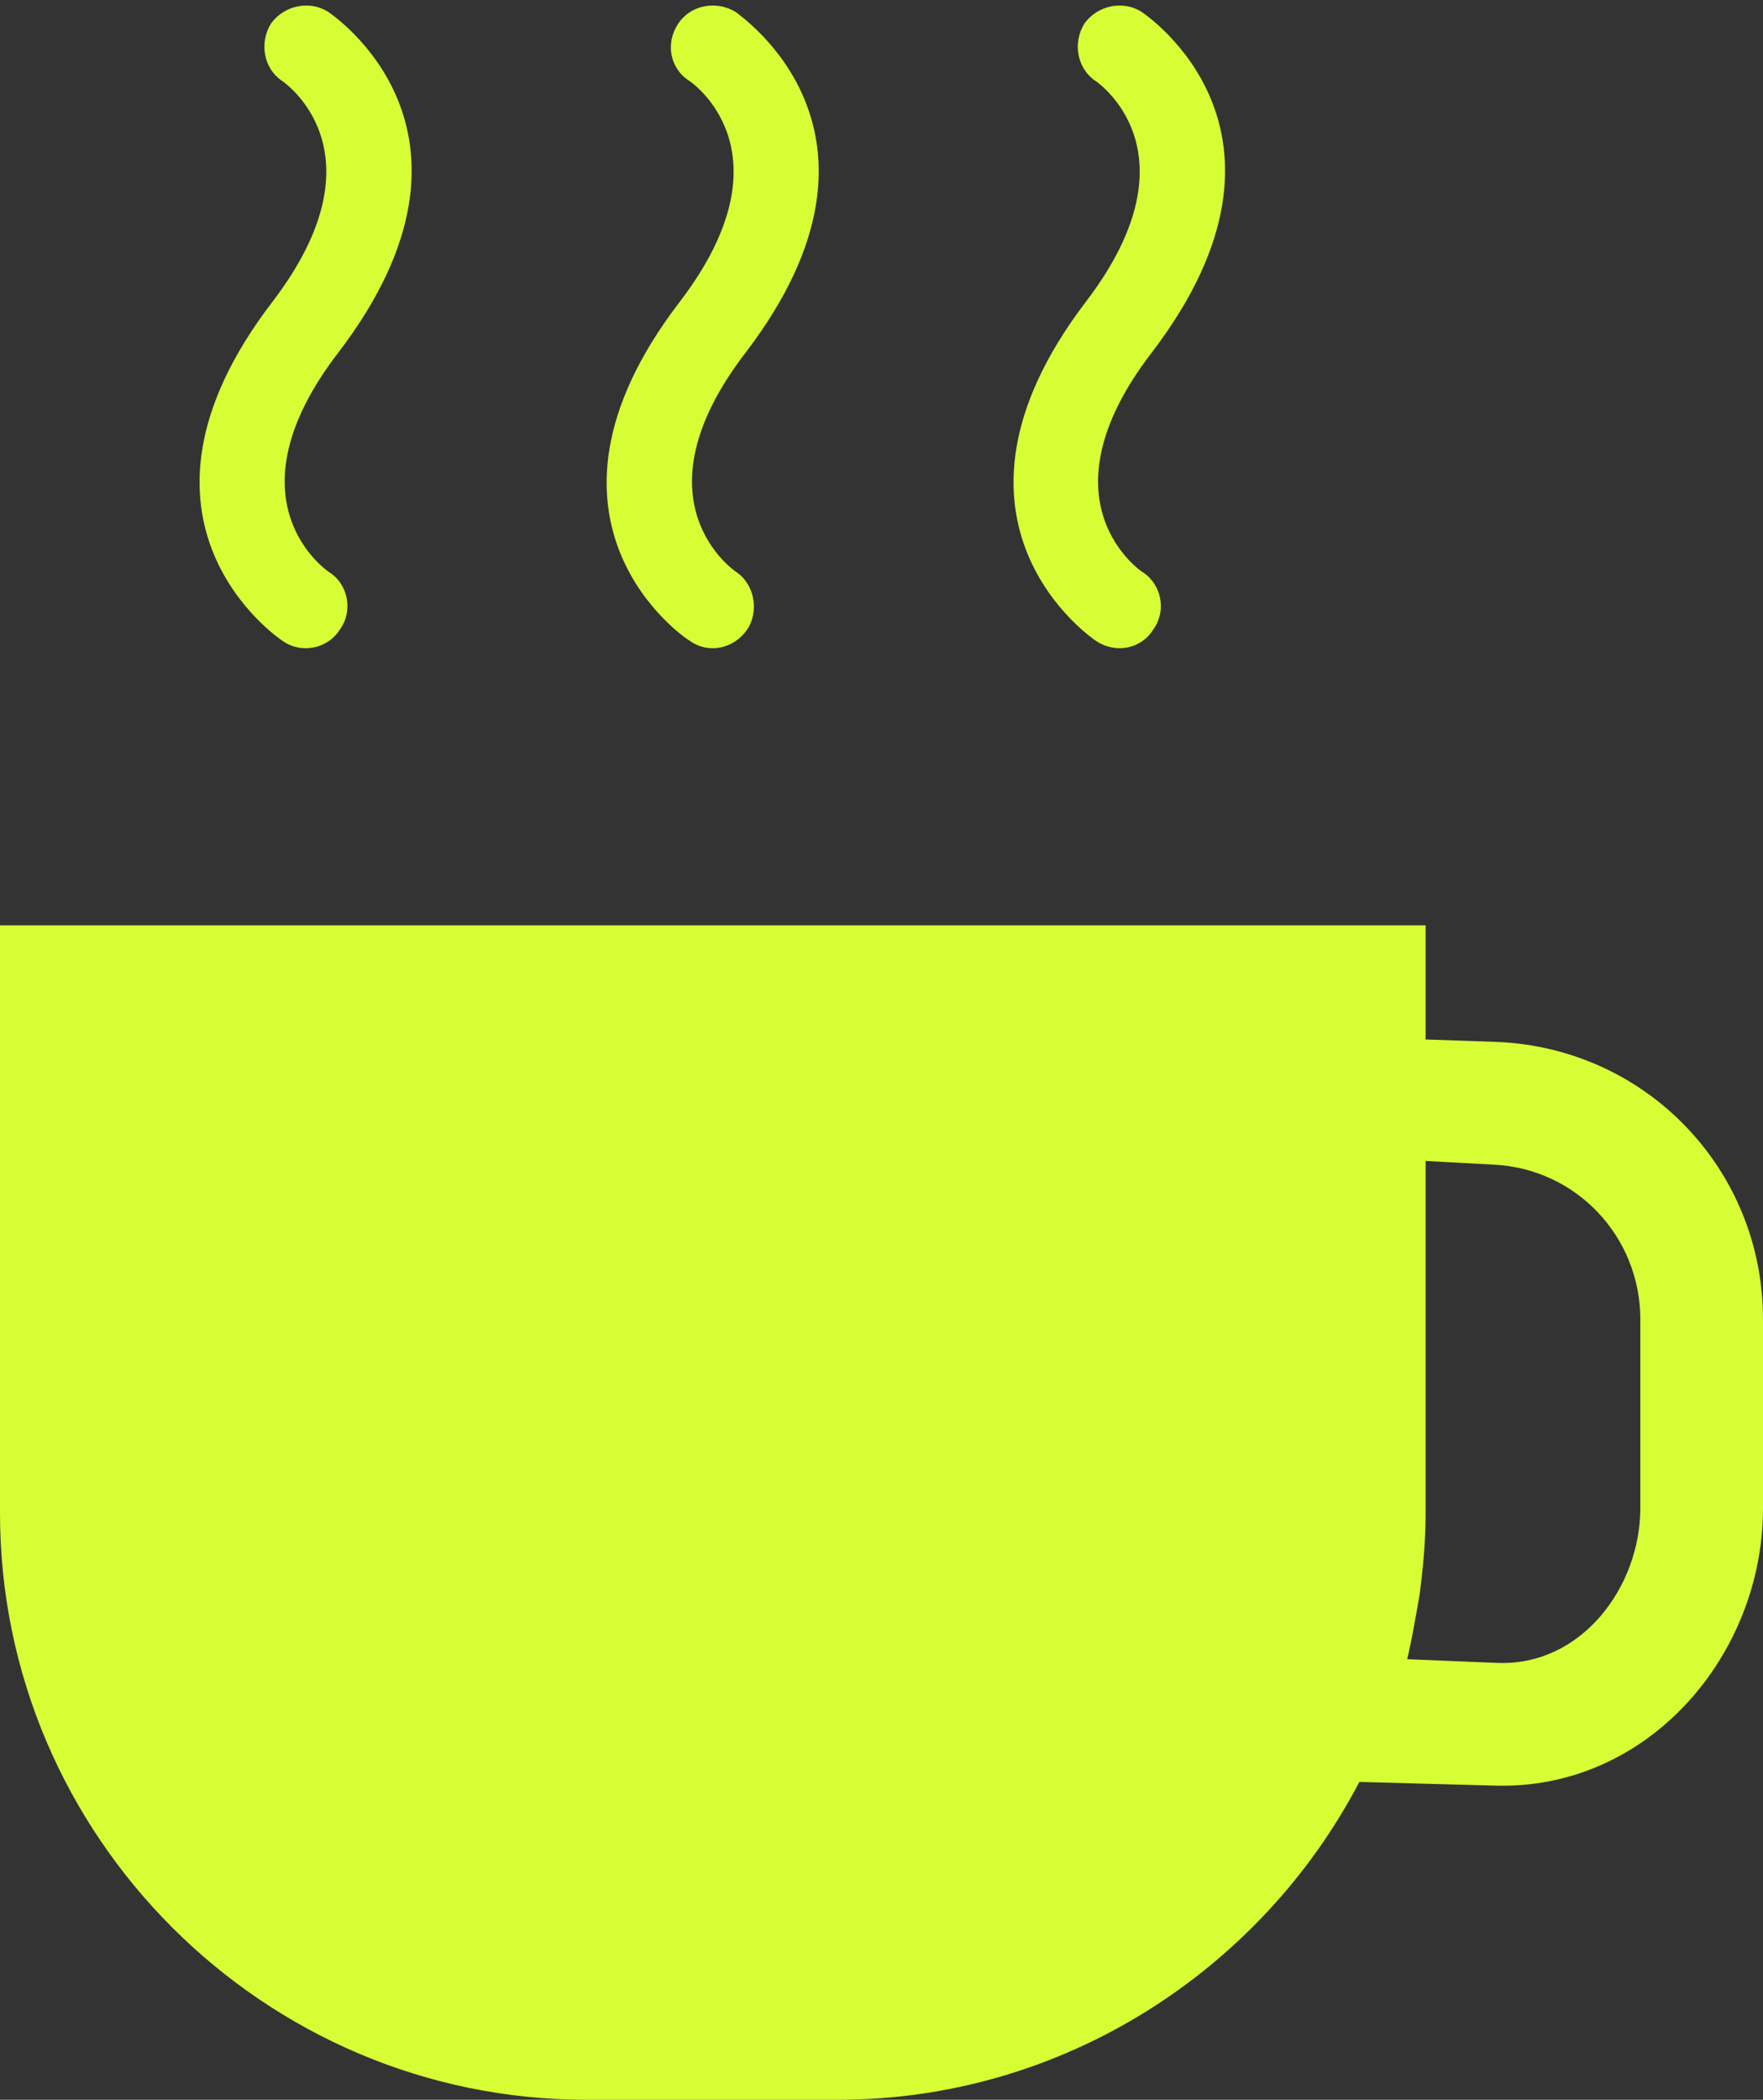 <?xml version="1.0" encoding="UTF-8" standalone="no"?><svg xmlns="http://www.w3.org/2000/svg" xmlns:xlink="http://www.w3.org/1999/xlink" clip-rule="evenodd" fill="#d7fd35" fill-rule="evenodd" height="1711" image-rendering="optimizeQuality" preserveAspectRatio="xMidYMid meet" shape-rendering="geometricPrecision" text-rendering="geometricPrecision" version="1" viewBox="448.0 309.0 1437.0 1711.0" width="1437" zoomAndPan="magnify"><rect x="448.0" y="309.0" width="1437.0" height="1711.0" fill="#333333" stroke="none"/><g><g id="change1_1"><path d="M448 1063l1162 0 0 93 58 2c122,5 217,104 217,226l0 154c0,120 -94,230 -219,226l-110 -3c-80,153 -241,259 -425,259l-205 0c-263,0 -478,-215 -478,-478l0 -479zm1162 192l0 282 0 5c0,22 -2,45 -5,67 -3,17 -6,35 -10,52l73 3c69,3 117,-62 117,-126l0 -154c0,-67 -52,-123 -120,-126l-55 -3z" fill="inherit"/><path d="M716 319c-15,-10 -36,-6 -47,9 -10,16 -6,37 9,47 0,0 86,57 -8,180 -138,180 8,276 8,276 15,11 37,7 47,-9 11,-15 7,-37 -9,-47 0,0 -86,-57 8,-179 138,-181 -7,-276 -8,-277z" fill="inherit" fill-rule="nonzero"/><path d="M1048 319c-16,-10 -37,-6 -47,9 -11,16 -7,37 9,47 0,0 86,57 -8,180 -138,180 7,276 8,276 15,11 36,7 47,-9 10,-15 6,-37 -9,-47 0,0 -86,-57 8,-179 138,-181 -8,-276 -8,-277z" fill="inherit" fill-rule="nonzero"/><path d="M1379 319c-15,-10 -36,-6 -47,9 -10,16 -6,37 9,47 0,0 86,57 -8,180 -137,180 8,276 8,276 16,11 37,7 47,-9 11,-15 7,-37 -9,-47 0,0 -86,-57 8,-179 138,-181 -7,-276 -8,-277z" fill="inherit" fill-rule="nonzero"/></g></g><path d="M0 0H2333V2333H0z" fill="none"/></svg>
